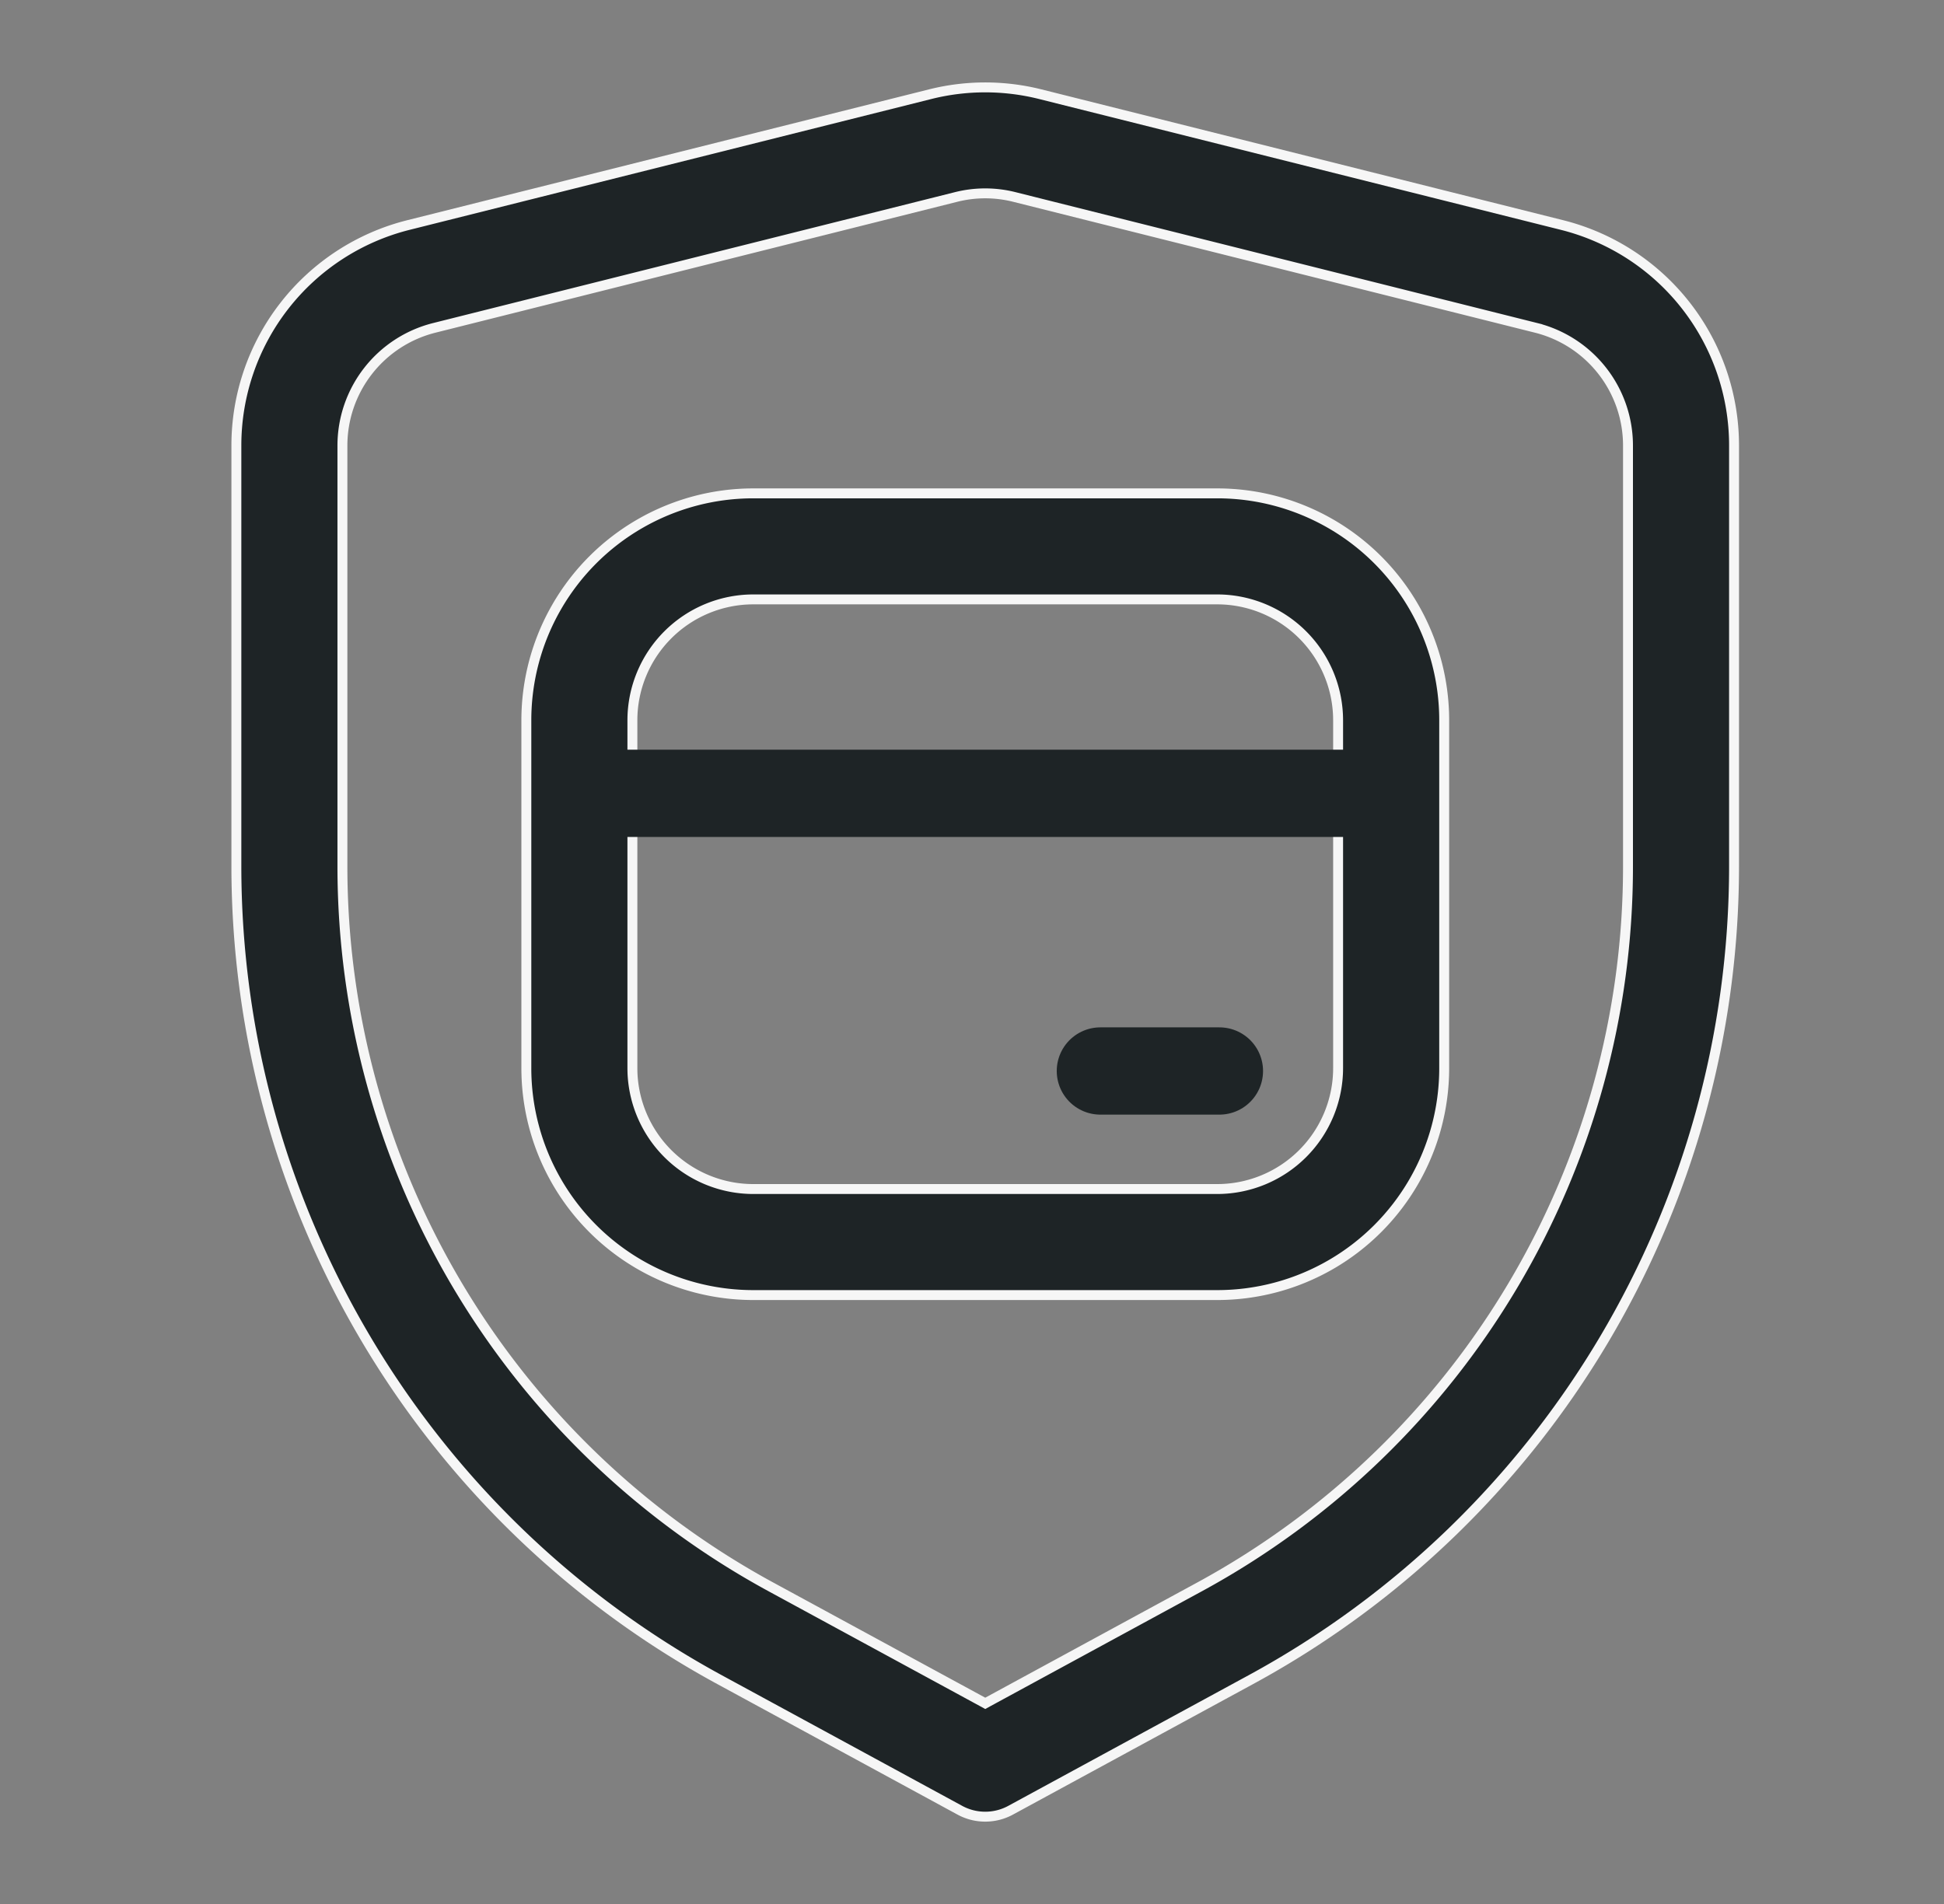 <svg fill="none" viewBox="0 0 49 48" xmlns="http://www.w3.org/2000/svg">
      <rect x="0" y="0" width="49" height="48" fill="#808080" stroke="none"/>
      <path stroke-width=".25" stroke="#F6F6F6" fill="#1E2426" d="M13.267 18.159a5.72 5.72 0 0 1 5.721-5.721H30.68a5.72 5.72 0 0 1 5.722 5.72v8.77a5.72 5.72 0 0 1-5.722 5.721H18.988a5.72 5.72 0 0 1-5.721-5.721zm6.135-3.048h-.414a3.05 3.05 0 0 0-3.048 3.048v8.769a3.05 3.05 0 0 0 3.048 3.048H30.68a3.05 3.05 0 0 0 3.048-3.048v-8.77a3.05 3.05 0 0 0-3.048-3.047z"></path>
      <path stroke-width=".25" stroke="#F6F6F6" fill="#1E2426" d="M10.941 8.267a3.06 3.06 0 0 0-2.31 2.971v10.593a20.67 20.67 0 0 0 10.784 18.166l5.359 2.912.06.033.06-.033 5.358-2.912A20.67 20.67 0 0 0 41.035 21.83V11.238a3.06 3.06 0 0 0-2.31-2.971l-.03.121.03-.121-13.153-3.3a3 3 0 0 0-1.477 0zm12.504-5.892a5.7 5.7 0 0 1 2.777 0l13.154 3.299a5.73 5.73 0 0 1 4.332 5.564v10.593c0 8.56-4.673 16.435-12.18 20.514l-6.056 3.292a1.34 1.34 0 0 1-1.277 0l-6.057-3.292c-7.506-4.079-12.18-11.954-12.18-20.514V11.238a5.73 5.73 0 0 1 4.333-5.564z"></path>
      <path stroke-width="2.2" stroke="#1E2426" d="M15.001 20h20"></path><path stroke-linecap="round" stroke-width="2.2" stroke="#1E2426" d="M27.736 27h3"></path>
    </svg>